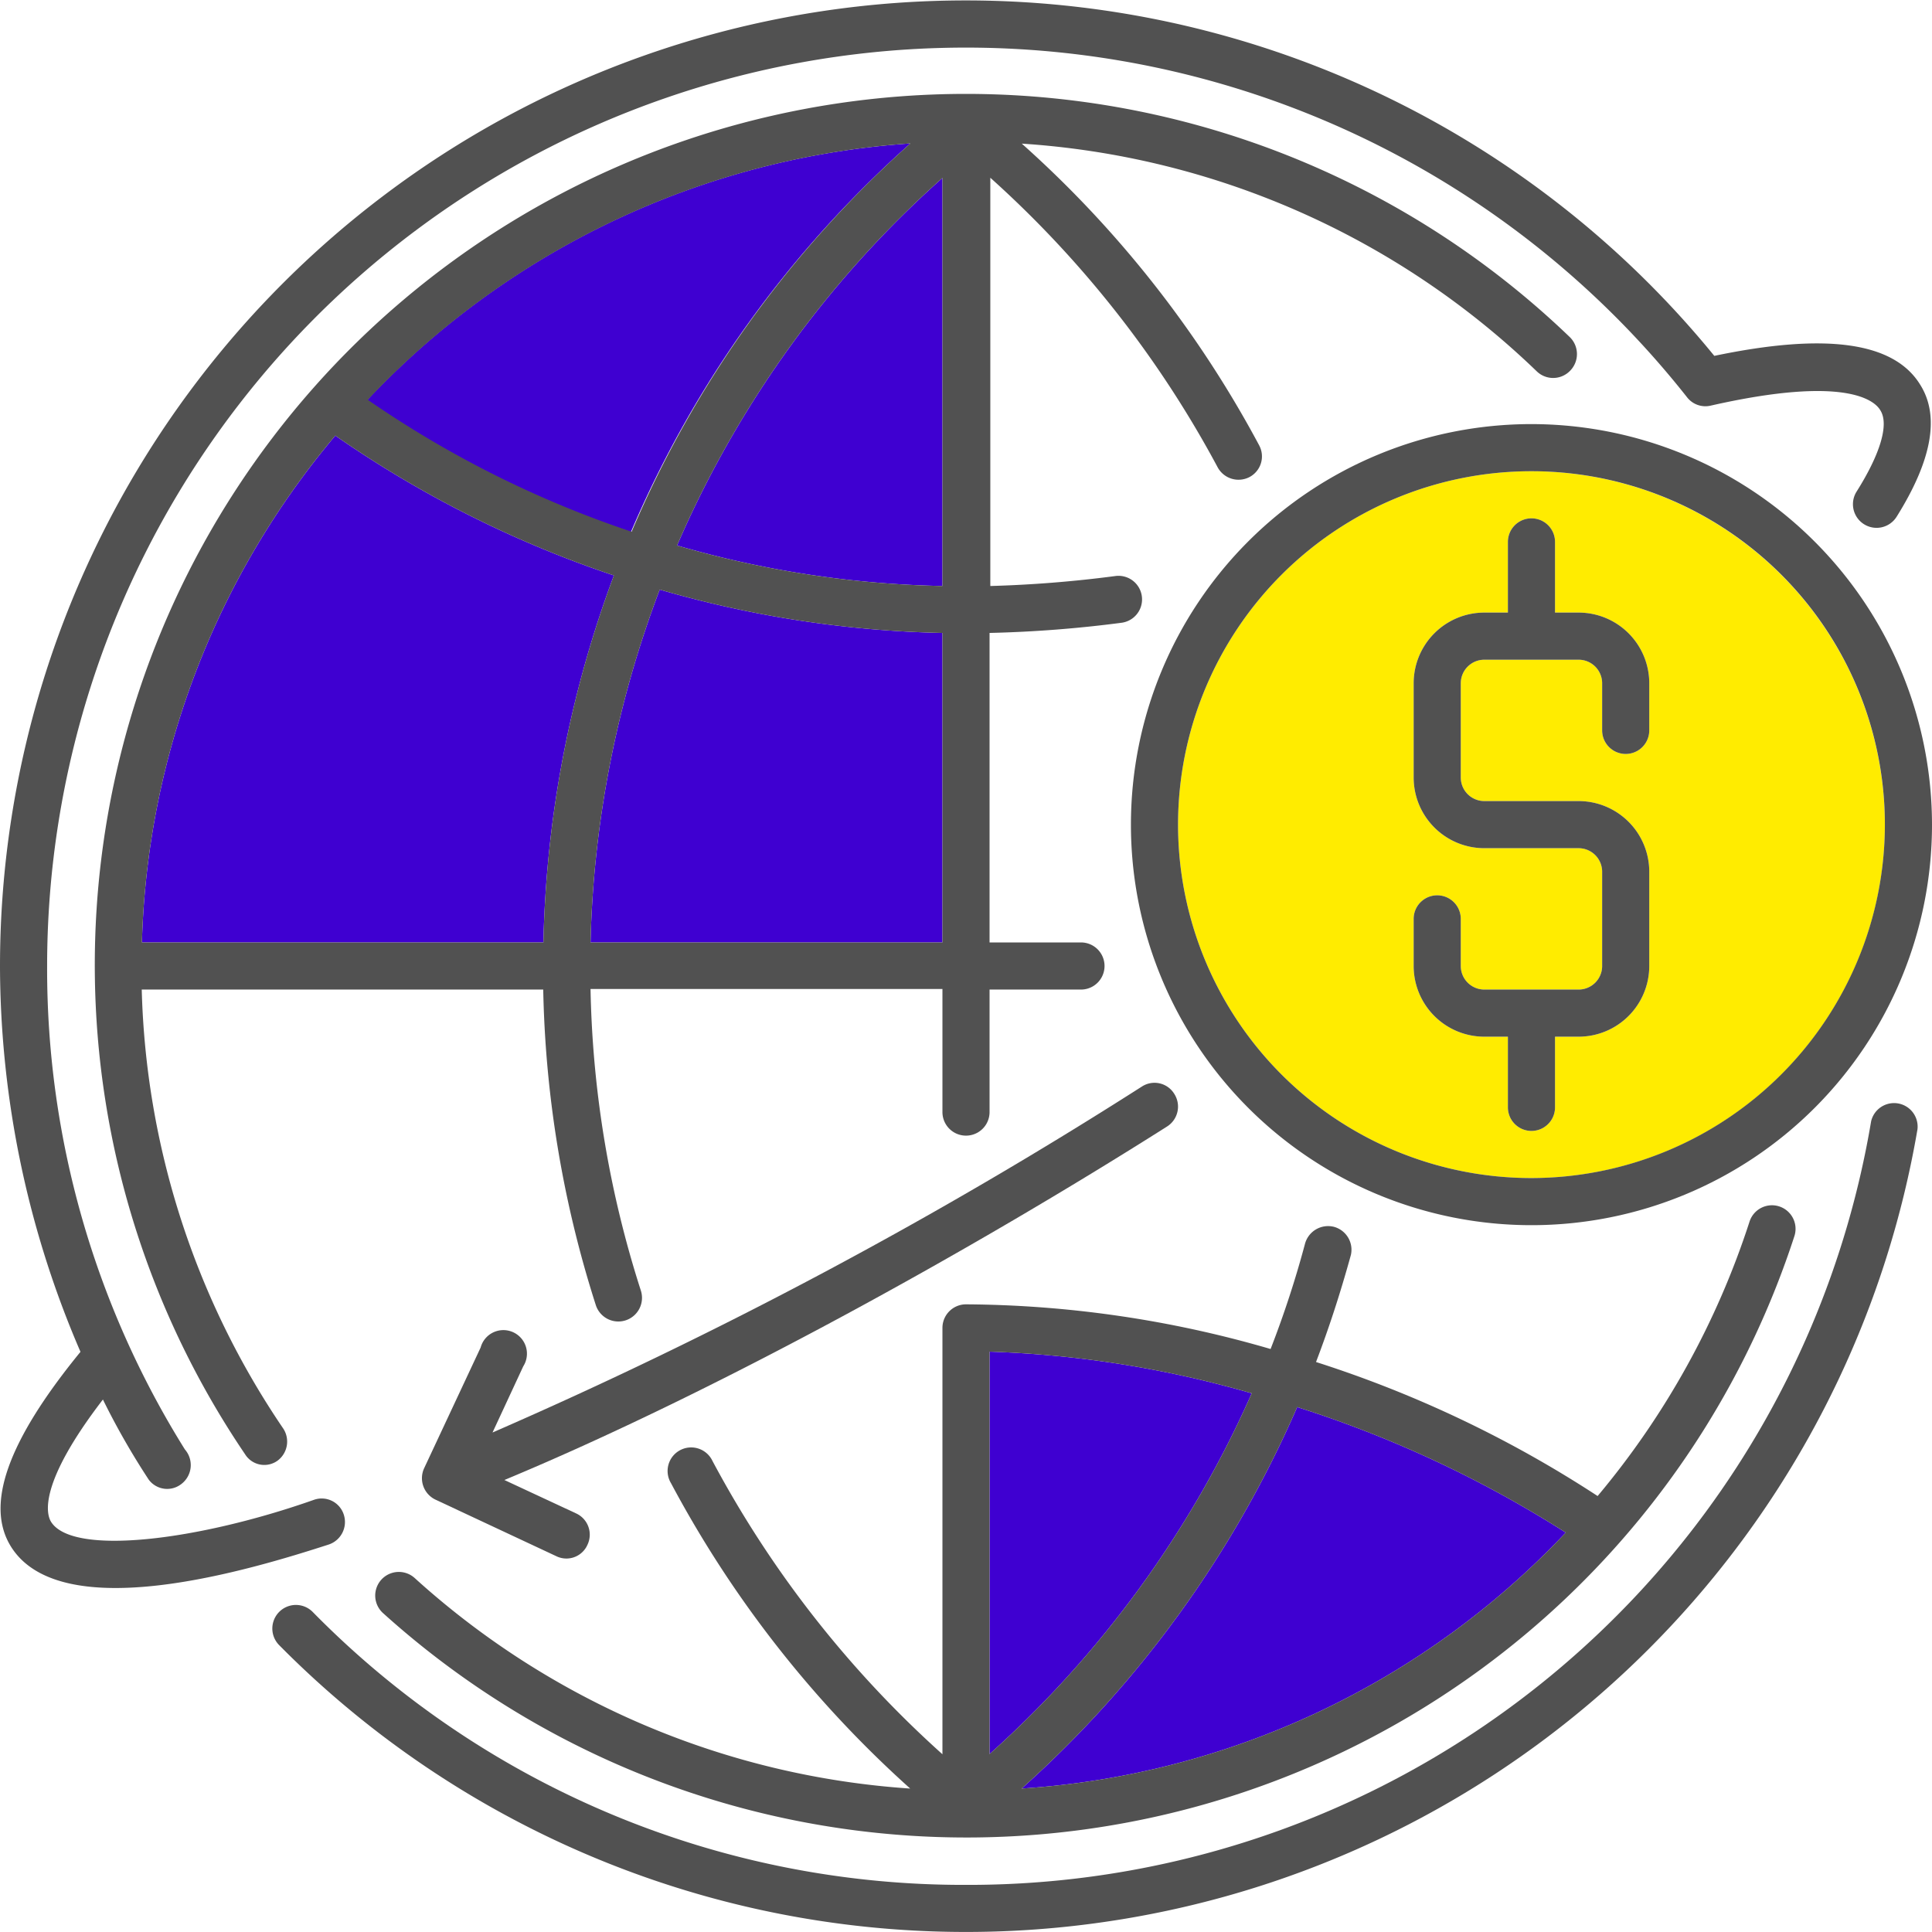 <svg xmlns="http://www.w3.org/2000/svg" viewBox="0 0 102.5 102.5"><defs><style>.tarifs-1{fill:#ffec00;}.tarifs-2{fill:#3f00d1;}.tarifs-3{fill:#515151;}</style></defs><title>1</title><g id="Layer_2" data-name="Layer 2"><g id="Layer_1-2" data-name="Layer 1"><path class="tarifs-1" d="M81.25,25A18.75,18.75,0,1,0,100,43.75,18.77,18.77,0,0,0,81.25,25ZM87.5,38.75a1.25,1.25,0,0,1-2.5,0v-2.5A1.25,1.25,0,0,0,83.75,35h-5a1.25,1.25,0,0,0-1.25,1.25v5a1.25,1.25,0,0,0,1.25,1.25h5a3.75,3.75,0,0,1,3.75,3.75v5A3.75,3.75,0,0,1,83.75,55H82.5v3.75a1.25,1.25,0,0,1-2.5,0V55H78.75A3.75,3.75,0,0,1,75,51.25v-2.5a1.25,1.25,0,0,1,2.5,0v2.5a1.25,1.25,0,0,0,1.25,1.25h5A1.25,1.25,0,0,0,85,51.25v-5A1.25,1.25,0,0,0,83.75,45h-5A3.75,3.75,0,0,1,75,41.25v-5a3.75,3.75,0,0,1,3.75-3.75H80V28.75a1.25,1.25,0,0,1,2.5,0V32.5h1.25a3.75,3.75,0,0,1,3.75,3.75Z"/><path class="tarifs-2" d="M54.2,94.89A43.54,43.54,0,0,0,83.07,81.31a60.61,60.61,0,0,0-14.25-6.66A58.33,58.33,0,0,1,54.2,94.89Z"/><path class="tarifs-2" d="M35.92,28.94A54.08,54.08,0,0,0,50,31.09V9.44A55.56,55.56,0,0,0,35.92,28.94Z"/><path class="tarifs-2" d="M31.33,50H50V33.58a58,58,0,0,1-15-2.3A56.58,56.58,0,0,0,31.33,50Z"/><path class="tarifs-2" d="M66.41,73.92A56.77,56.77,0,0,0,52.5,71.71V93.06A56.14,56.14,0,0,0,66.41,73.92Z"/><path class="tarifs-2" d="M48.3,7.61A43.61,43.61,0,0,0,19.47,21.23a55.63,55.63,0,0,0,14,7A57.89,57.89,0,0,1,48.3,7.61Z"/><path class="tarifs-2" d="M17.79,23.11A43.55,43.55,0,0,0,7.53,50h21.3a59.26,59.26,0,0,1,3.74-19.47A58.21,58.21,0,0,1,17.79,23.11Z"/><path class="tarifs-3" d="M4.27,71.72C.41,76.44-.8,79.83.58,82.05c2.67,4.28,12.73,1.23,16.87-.11a1.26,1.26,0,0,0,.79-1.58,1.23,1.23,0,0,0-1.58-.79c-6.12,2.16-12.8,3-13.95,1.17-.25-.4-.7-2,2.75-6.49A39.54,39.54,0,0,0,7.89,78.5a1.22,1.22,0,0,0,1.76.21,1.26,1.26,0,0,0,.16-1.81A48.09,48.09,0,0,1,2.5,51.25a48.74,48.74,0,0,1,87-30.18,1.23,1.23,0,0,0,1.26.45c7.23-1.64,8.72-.24,9,.25.47.74,0,2.31-1.26,4.31a1.25,1.25,0,1,0,2.12,1.34c1.88-3,2.3-5.34,1.26-7-1.39-2.28-5-2.78-10.93-1.54A51.24,51.24,0,0,0,0,51.25,51.82,51.82,0,0,0,4.27,71.72Z"/><path class="tarifs-3" d="M60.59,57.64A247.55,247.55,0,0,1,26.13,76l1.63-3.51a1.25,1.25,0,1,0-2.26-1l-3,6.41a1.26,1.26,0,0,0,.6,1.66l6.41,3a1.22,1.22,0,0,0,1.66-.61,1.24,1.24,0,0,0-.61-1.66l-3.8-1.77C38,73.84,51.53,66.35,61.91,59.77a1.25,1.25,0,0,0,.4-1.72A1.23,1.23,0,0,0,60.59,57.64Z"/><path class="tarifs-3" d="M81.25,22.5A21.25,21.25,0,1,0,102.5,43.75,21.27,21.27,0,0,0,81.25,22.5Zm0,40A18.75,18.75,0,1,1,100,43.75,18.77,18.77,0,0,1,81.25,62.5Z"/><path class="tarifs-3" d="M83.75,32.5H82.5V28.75a1.25,1.25,0,0,0-2.5,0V32.5H78.75A3.75,3.75,0,0,0,75,36.25v5A3.75,3.75,0,0,0,78.75,45h5A1.25,1.25,0,0,1,85,46.25v5a1.25,1.25,0,0,1-1.25,1.25h-5a1.25,1.25,0,0,1-1.25-1.25v-2.5a1.25,1.25,0,0,0-2.5,0v2.5A3.75,3.75,0,0,0,78.75,55H80v3.75a1.25,1.25,0,0,0,2.5,0V55h1.25a3.75,3.75,0,0,0,3.75-3.75v-5a3.75,3.75,0,0,0-3.75-3.75h-5a1.25,1.25,0,0,1-1.25-1.25v-5A1.25,1.25,0,0,1,78.75,35h5A1.25,1.25,0,0,1,85,36.25v2.5a1.25,1.25,0,0,0,2.5,0v-2.5A3.75,3.75,0,0,0,83.75,32.5Z"/><path class="tarifs-3" d="M83.3,19.67a1.26,1.26,0,0,0,0-1.77A46.22,46.22,0,0,0,13,77.15a1.2,1.2,0,0,0,1.73.34A1.26,1.26,0,0,0,15,75.75,43.42,43.42,0,0,1,7.52,52.5h21.3a58.53,58.53,0,0,0,2.79,16.74A1.25,1.25,0,0,0,34,68.47a55.61,55.61,0,0,1-2.67-16H50V59a1.25,1.25,0,0,0,2.5,0V52.5h4.85a1.25,1.25,0,0,0,0-2.5H52.5V33.58a65.23,65.23,0,0,0,7-.54,1.25,1.25,0,1,0-.32-2.48,64.2,64.2,0,0,1-6.64.53V9.43A56.36,56.36,0,0,1,64.6,24.79a1.26,1.26,0,0,0,1.69.52,1.24,1.24,0,0,0,.51-1.69,58.2,58.2,0,0,0-12.59-16A43.4,43.4,0,0,1,81.53,19.7,1.25,1.25,0,0,0,83.3,19.67ZM48.3,7.61a57.89,57.89,0,0,0-14.79,20.6,55.63,55.63,0,0,1-14-7A43.61,43.61,0,0,1,48.3,7.61ZM28.83,50H7.53A43.55,43.55,0,0,1,17.79,23.11a58.21,58.21,0,0,0,14.78,7.42A59.26,59.26,0,0,0,28.83,50ZM50,50H31.33A56.58,56.58,0,0,1,35,31.28a58,58,0,0,0,15,2.3Zm0-18.91a54.08,54.08,0,0,1-14.08-2.15A55.56,55.56,0,0,1,50,9.44Z"/><path class="tarifs-3" d="M70.78,65.09a1.27,1.27,0,0,0-1.54.88,53.33,53.33,0,0,1-1.83,5.6A58.8,58.8,0,0,0,51.25,69.2,1.25,1.25,0,0,0,50,70.45V93.07A56.83,56.83,0,0,1,37.8,77.51a1.25,1.25,0,1,0-2.2,1.18,59,59,0,0,0,12.69,16.2A43.45,43.45,0,0,1,22,83.72a1.25,1.25,0,0,0-1.68,1.86,46.19,46.19,0,0,0,74.88-20,1.25,1.25,0,0,0-2.38-.77,43.51,43.51,0,0,1-8.06,14.56,61.53,61.53,0,0,0-14.94-7.11c.68-1.78,1.29-3.65,1.85-5.68A1.26,1.26,0,0,0,70.78,65.09ZM52.5,71.71a56.77,56.77,0,0,1,13.91,2.21A56.14,56.14,0,0,1,52.5,93.06Zm30.57,9.6A43.54,43.54,0,0,1,54.2,94.89,58.33,58.33,0,0,0,68.82,74.65,60.61,60.61,0,0,1,83.07,81.31Z"/><path class="tarifs-3" d="M51.25,100A48.38,48.38,0,0,1,16.59,85.52a1.25,1.25,0,1,0-1.78,1.76,51.22,51.22,0,0,0,86.92-27.37,1.25,1.25,0,0,0-2.46-.42A48.56,48.56,0,0,1,51.25,100Z"/></g></g></svg>